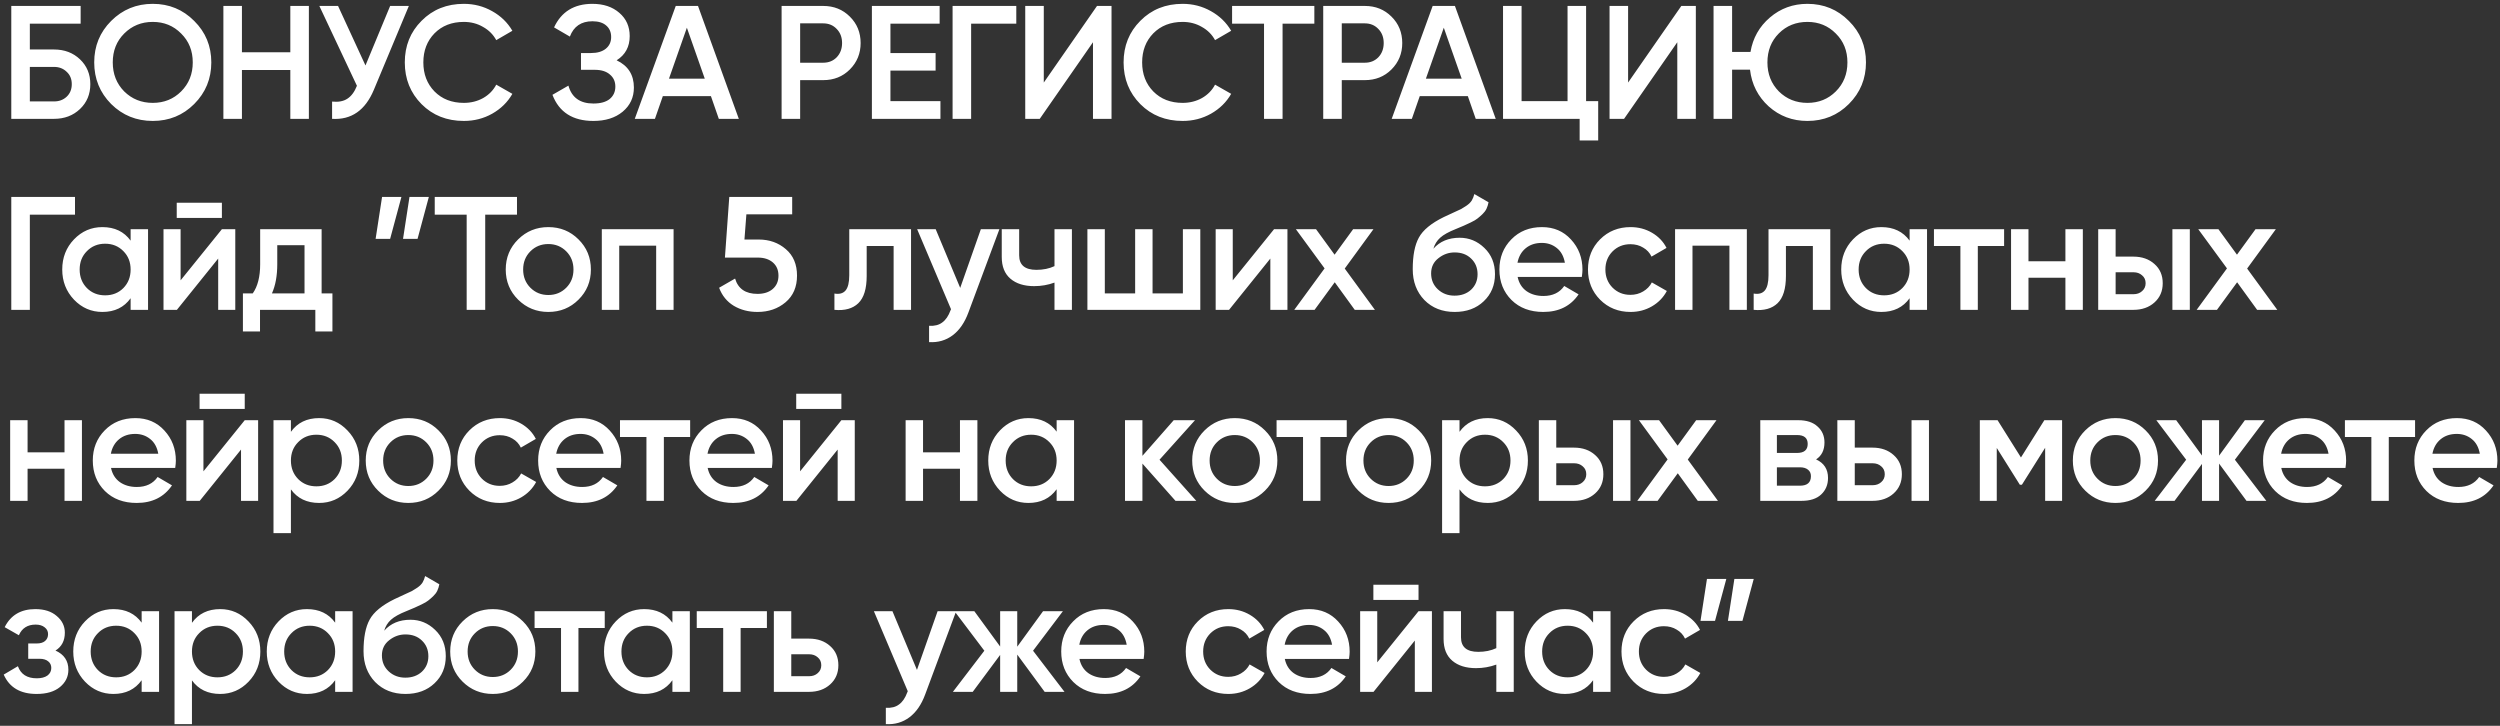 <?xml version="1.0" encoding="UTF-8"?> <svg xmlns="http://www.w3.org/2000/svg" width="589" height="171" viewBox="0 0 589 171" fill="none"><rect x="0" y="0" width="589" height="171" fill="#333333" stroke="none"/><path d="M12.73 11.66C15.187 11.66 17.227 12.433 18.848 13.978C20.469 15.523 21.28 17.474 21.28 19.83C21.28 22.186 20.469 24.137 18.848 25.682C17.227 27.227 15.187 28 12.73 28H2.66V1.4H19V5.58H7.03V11.66H12.73ZM12.73 23.896C13.921 23.896 14.909 23.529 15.694 22.794C16.505 22.034 16.91 21.046 16.91 19.83C16.91 18.614 16.505 17.639 15.694 16.904C14.909 16.144 13.921 15.764 12.73 15.764H7.03V23.896H12.73ZM45.756 24.504C43.096 27.164 39.84 28.494 35.99 28.494C32.139 28.494 28.871 27.164 26.186 24.504C23.526 21.819 22.196 18.551 22.196 14.7C22.196 10.849 23.526 7.594 26.186 4.934C28.871 2.249 32.139 0.906 35.99 0.906C39.84 0.906 43.096 2.249 45.756 4.934C48.441 7.594 49.784 10.849 49.784 14.7C49.784 18.551 48.441 21.819 45.756 24.504ZM29.264 21.54C31.088 23.339 33.33 24.238 35.99 24.238C38.65 24.238 40.879 23.339 42.678 21.54C44.502 19.716 45.414 17.436 45.414 14.7C45.414 11.964 44.502 9.697 42.678 7.898C40.879 6.074 38.65 5.162 35.99 5.162C33.33 5.162 31.088 6.074 29.264 7.898C27.465 9.697 26.566 11.964 26.566 14.7C26.566 17.436 27.465 19.716 29.264 21.54ZM68.4 1.4H72.77V28H68.4V16.486H57V28H52.63V1.4H57V12.306H68.4V1.4ZM91.919 1.4H96.327L88.081 21.16C86.054 25.999 82.774 28.279 78.239 28V23.934C79.734 24.086 80.937 23.858 81.849 23.25C82.786 22.642 83.534 21.629 84.091 20.21L75.237 1.4H79.645L86.105 15.422L91.919 1.4ZM109.278 28.494C105.275 28.494 101.956 27.177 99.322 24.542C96.687 21.882 95.37 18.601 95.37 14.7C95.37 10.799 96.687 7.531 99.322 4.896C101.956 2.236 105.275 0.906 109.278 0.906C111.684 0.906 113.901 1.476 115.928 2.616C117.98 3.756 119.576 5.301 120.716 7.252L116.916 9.456C116.206 8.139 115.168 7.1 113.8 6.34C112.457 5.555 110.95 5.162 109.278 5.162C106.44 5.162 104.135 6.061 102.362 7.86C100.614 9.659 99.74 11.939 99.74 14.7C99.74 17.461 100.614 19.741 102.362 21.54C104.135 23.339 106.44 24.238 109.278 24.238C110.95 24.238 112.47 23.858 113.838 23.098C115.206 22.313 116.232 21.261 116.916 19.944L120.716 22.11C119.601 24.061 118.018 25.619 115.966 26.784C113.939 27.924 111.71 28.494 109.278 28.494ZM145.28 14.206C147.99 15.498 149.346 17.639 149.346 20.628C149.346 22.959 148.459 24.859 146.686 26.328C144.938 27.772 142.645 28.494 139.808 28.494C134.944 28.494 131.726 26.442 130.156 22.338L133.918 20.172C134.703 22.984 136.666 24.39 139.808 24.39C141.48 24.39 142.759 24.035 143.646 23.326C144.532 22.591 144.976 21.616 144.976 20.4C144.976 19.209 144.545 18.259 143.684 17.55C142.848 16.815 141.657 16.448 140.112 16.448H136.882V12.496H139.238C140.732 12.496 141.898 12.154 142.734 11.47C143.57 10.786 143.988 9.874 143.988 8.734C143.988 7.594 143.608 6.695 142.848 6.036C142.088 5.352 140.998 5.01 139.58 5.01C136.945 5.01 135.172 6.213 134.26 8.62L130.536 6.454C132.258 2.755 135.273 0.906 139.58 0.906C142.189 0.906 144.304 1.615 145.926 3.034C147.547 4.427 148.358 6.251 148.358 8.506C148.358 11.014 147.332 12.914 145.28 14.206ZM169.352 28L167.49 22.642H156.166L154.304 28H149.554L159.206 1.4H164.45L174.064 28H169.352ZM157.61 18.538H166.046L161.828 6.53L157.61 18.538ZM193.948 1.4C196.456 1.4 198.546 2.236 200.218 3.908C201.915 5.58 202.764 7.657 202.764 10.14C202.764 12.597 201.915 14.675 200.218 16.372C198.546 18.044 196.456 18.88 193.948 18.88H188.514V28H184.144V1.4H193.948ZM193.948 14.776C195.24 14.776 196.304 14.345 197.14 13.484C197.976 12.597 198.394 11.483 198.394 10.14C198.394 8.797 197.976 7.695 197.14 6.834C196.304 5.947 195.24 5.504 193.948 5.504H188.514V14.776H193.948ZM209.788 23.82H221.568V28H205.418V1.4H221.378V5.58H209.788V12.496H220.428V16.638H209.788V23.82ZM239.439 1.4V5.58H228.799V28H224.429V1.4H239.439ZM257.506 28V9.95L244.966 28H241.546V1.4H245.916V19.45L258.456 1.4H261.876V28H257.506ZM278.627 28.494C274.624 28.494 271.306 27.177 268.671 24.542C266.036 21.882 264.719 18.601 264.719 14.7C264.719 10.799 266.036 7.531 268.671 4.896C271.306 2.236 274.624 0.906 278.627 0.906C281.034 0.906 283.25 1.476 285.277 2.616C287.329 3.756 288.925 5.301 290.065 7.252L286.265 9.456C285.556 8.139 284.517 7.1 283.149 6.34C281.806 5.555 280.299 5.162 278.627 5.162C275.79 5.162 273.484 6.061 271.711 7.86C269.963 9.659 269.089 11.939 269.089 14.7C269.089 17.461 269.963 19.741 271.711 21.54C273.484 23.339 275.79 24.238 278.627 24.238C280.299 24.238 281.819 23.858 283.187 23.098C284.555 22.313 285.581 21.261 286.265 19.944L290.065 22.11C288.95 24.061 287.367 25.619 285.315 26.784C283.288 27.924 281.059 28.494 278.627 28.494ZM309.66 1.4V5.58H302.174V28H297.804V5.58H290.28V1.4H309.66ZM321.555 1.4C324.063 1.4 326.153 2.236 327.825 3.908C329.523 5.58 330.371 7.657 330.371 10.14C330.371 12.597 329.523 14.675 327.825 16.372C326.153 18.044 324.063 18.88 321.555 18.88H316.121V28H311.751V1.4H321.555ZM321.555 14.776C322.847 14.776 323.911 14.345 324.747 13.484C325.583 12.597 326.001 11.483 326.001 10.14C326.001 8.797 325.583 7.695 324.747 6.834C323.911 5.947 322.847 5.504 321.555 5.504H316.121V14.776H321.555ZM347.682 28L345.82 22.642H334.496L332.634 28H327.884L337.536 1.4H342.78L352.394 28H347.682ZM335.94 18.538H344.376L340.158 6.53L335.94 18.538ZM373.684 23.82H376.534V33.092H372.164V28H354.114V1.4H358.484V23.82H369.314V1.4H373.684V23.82ZM395.17 28V9.95L382.63 28H379.21V1.4H383.58V19.45L396.12 1.4H399.54V28H395.17ZM425.829 0.906C429.68 0.906 432.935 2.249 435.595 4.934C438.28 7.594 439.623 10.849 439.623 14.7C439.623 18.551 438.28 21.819 435.595 24.504C432.935 27.164 429.68 28.494 425.829 28.494C422.308 28.494 419.268 27.354 416.709 25.074C414.176 22.769 412.706 19.881 412.301 16.41H408.083V28H403.713V1.4H408.083V12.23H412.415C412.972 8.962 414.492 6.264 416.975 4.136C419.483 1.983 422.434 0.906 425.829 0.906ZM419.103 21.54C420.927 23.339 423.169 24.238 425.829 24.238C428.489 24.238 430.718 23.339 432.517 21.54C434.341 19.716 435.253 17.436 435.253 14.7C435.253 11.964 434.341 9.697 432.517 7.898C430.718 6.074 428.489 5.162 425.829 5.162C423.144 5.162 420.902 6.061 419.103 7.86C417.304 9.659 416.405 11.939 416.405 14.7C416.405 17.436 417.304 19.716 419.103 21.54ZM17.67 46.4V50.58H7.03V73H2.66V46.4H17.67ZM30.775 54H34.879V73H30.775V70.264C29.229 72.417 27.013 73.494 24.125 73.494C21.515 73.494 19.286 72.531 17.437 70.606C15.587 68.655 14.663 66.287 14.663 63.5C14.663 60.688 15.587 58.319 17.437 56.394C19.286 54.469 21.515 53.506 24.125 53.506C27.013 53.506 29.229 54.57 30.775 56.698V54ZM20.477 67.87C21.617 69.01 23.048 69.58 24.771 69.58C26.493 69.58 27.925 69.01 29.065 67.87C30.205 66.705 30.775 65.248 30.775 63.5C30.775 61.752 30.205 60.308 29.065 59.168C27.925 58.003 26.493 57.42 24.771 57.42C23.048 57.42 21.617 58.003 20.477 59.168C19.337 60.308 18.767 61.752 18.767 63.5C18.767 65.248 19.337 66.705 20.477 67.87ZM41.638 51.34V47.768H52.278V51.34H41.638ZM52.278 54H55.432V73H51.404V60.916L41.676 73H38.522V54H42.55V66.046L52.278 54ZM75.774 69.124H78.32V78.092H74.292V73H61.258V78.092H57.23V69.124H59.548C60.713 67.477 61.296 65.185 61.296 62.246V54H75.774V69.124ZM64.07 69.124H71.746V57.762H65.324V62.246C65.324 64.957 64.906 67.249 64.07 69.124ZM94.574 46.4L91.914 56.28H88.494L90.014 46.4H94.574ZM101.034 46.4L98.374 56.28H94.954L96.474 46.4H101.034ZM121.803 46.4V50.58H114.317V73H109.947V50.58H102.423V46.4H121.803ZM129.183 73.494C126.396 73.494 124.027 72.531 122.077 70.606C120.126 68.681 119.151 66.312 119.151 63.5C119.151 60.688 120.126 58.319 122.077 56.394C124.027 54.469 126.396 53.506 129.183 53.506C131.995 53.506 134.363 54.469 136.289 56.394C138.239 58.319 139.215 60.688 139.215 63.5C139.215 66.312 138.239 68.681 136.289 70.606C134.363 72.531 131.995 73.494 129.183 73.494ZM124.965 67.794C126.105 68.934 127.511 69.504 129.183 69.504C130.855 69.504 132.261 68.934 133.401 67.794C134.541 66.654 135.111 65.223 135.111 63.5C135.111 61.777 134.541 60.346 133.401 59.206C132.261 58.066 130.855 57.496 129.183 57.496C127.511 57.496 126.105 58.066 124.965 59.206C123.825 60.346 123.255 61.777 123.255 63.5C123.255 65.223 123.825 66.654 124.965 67.794ZM158.696 54V73H154.592V57.876H145.89V73H141.786V54H158.696ZM178.734 56.432C181.267 56.432 183.408 57.192 185.156 58.712C186.904 60.207 187.778 62.284 187.778 64.944C187.778 67.604 186.878 69.694 185.08 71.214C183.281 72.734 181.077 73.494 178.468 73.494C176.365 73.494 174.503 73.013 172.882 72.05C171.26 71.062 170.108 69.643 169.424 67.794L173.186 65.628C173.895 68.035 175.656 69.238 178.468 69.238C179.962 69.238 181.153 68.858 182.04 68.098C182.952 67.313 183.408 66.261 183.408 64.944C183.408 63.627 182.964 62.588 182.078 61.828C181.191 61.068 180.013 60.688 178.544 60.688H170.792L171.818 46.4H186.638V50.504H175.846L175.39 56.432H178.734ZM214.641 54V73H210.537V57.952H204.191V65.02C204.191 68.035 203.532 70.175 202.215 71.442C200.897 72.709 199.023 73.228 196.591 73V69.162C197.756 69.365 198.63 69.124 199.213 68.44C199.795 67.756 200.087 66.553 200.087 64.83V54H214.641ZM231.089 54H235.459L228.163 73.608C227.276 76.015 226.035 77.813 224.439 79.004C222.843 80.195 220.994 80.727 218.891 80.6V76.762C220.183 76.838 221.222 76.572 222.007 75.964C222.818 75.381 223.464 74.431 223.945 73.114L224.059 72.848L216.079 54H220.449L226.225 67.832L231.089 54ZM248.437 54H252.541V73H248.437V66.578C246.917 67.135 245.321 67.414 243.649 67.414C241.293 67.414 239.431 66.831 238.063 65.666C236.695 64.501 236.011 62.791 236.011 60.536V54H240.115V60.156C240.115 62.436 241.47 63.576 244.181 63.576C245.777 63.576 247.196 63.285 248.437 62.702V54ZM278.688 54H282.792V73H256.192V54H260.296V69.124H267.44V54H271.544V69.124H278.688V54ZM300.166 54H303.32V73H299.292V60.916L289.564 73H286.41V54H290.438V66.046L300.166 54ZM323.928 73H319.178L314.466 66.502L309.716 73H304.928L312.072 63.234L305.308 54H310.058L314.428 60.004L318.798 54H323.586L316.822 63.272L323.928 73ZM342.72 73.494C339.807 73.494 337.425 72.557 335.576 70.682C333.752 68.782 332.84 66.363 332.84 63.424C332.84 60.207 333.321 57.724 334.284 55.976C335.247 54.203 337.197 52.594 340.136 51.15C340.617 50.922 341.327 50.593 342.264 50.162C343.227 49.731 343.885 49.427 344.24 49.25C344.595 49.047 345.038 48.769 345.57 48.414C346.102 48.034 346.495 47.641 346.748 47.236C347.001 46.805 347.204 46.299 347.356 45.716L350.7 47.654C350.599 48.211 350.434 48.731 350.206 49.212C349.978 49.668 349.649 50.099 349.218 50.504C348.787 50.909 348.407 51.239 348.078 51.492C347.774 51.745 347.255 52.049 346.52 52.404C345.785 52.759 345.241 53.012 344.886 53.164C344.557 53.316 343.923 53.582 342.986 53.962C341.314 54.621 340.085 55.305 339.3 56.014C338.54 56.698 338.008 57.559 337.704 58.598C339.224 56.875 341.289 56.014 343.898 56.014C346.127 56.014 348.065 56.812 349.712 58.408C351.384 60.004 352.22 62.069 352.22 64.602C352.22 67.186 351.333 69.314 349.56 70.986C347.812 72.658 345.532 73.494 342.72 73.494ZM342.682 69.656C344.278 69.656 345.583 69.187 346.596 68.25C347.609 67.287 348.116 66.071 348.116 64.602C348.116 63.107 347.609 61.879 346.596 60.916C345.608 59.953 344.316 59.472 342.72 59.472C341.301 59.472 340.022 59.928 338.882 60.84C337.742 61.727 337.172 62.917 337.172 64.412C337.172 65.932 337.704 67.186 338.768 68.174C339.832 69.162 341.137 69.656 342.682 69.656ZM357.554 65.248C357.858 66.692 358.555 67.807 359.644 68.592C360.734 69.352 362.064 69.732 363.634 69.732C365.813 69.732 367.447 68.947 368.536 67.376L371.918 69.352C370.044 72.113 367.27 73.494 363.596 73.494C360.506 73.494 358.01 72.557 356.11 70.682C354.21 68.782 353.26 66.388 353.26 63.5C353.26 60.663 354.198 58.294 356.072 56.394C357.947 54.469 360.354 53.506 363.292 53.506C366.079 53.506 368.359 54.481 370.132 56.432C371.931 58.383 372.83 60.751 372.83 63.538C372.83 63.969 372.78 64.539 372.678 65.248H357.554ZM357.516 61.904H368.688C368.41 60.359 367.764 59.193 366.75 58.408C365.762 57.623 364.597 57.23 363.254 57.23C361.734 57.23 360.468 57.648 359.454 58.484C358.441 59.32 357.795 60.46 357.516 61.904ZM384.158 73.494C381.296 73.494 378.902 72.531 376.976 70.606C375.076 68.681 374.126 66.312 374.126 63.5C374.126 60.663 375.076 58.294 376.976 56.394C378.902 54.469 381.296 53.506 384.158 53.506C386.008 53.506 387.692 53.949 389.212 54.836C390.732 55.723 391.872 56.913 392.632 58.408L389.098 60.46C388.668 59.548 388.009 58.839 387.122 58.332C386.261 57.8 385.26 57.534 384.12 57.534C382.448 57.534 381.042 58.104 379.902 59.244C378.788 60.384 378.23 61.803 378.23 63.5C378.23 65.197 378.788 66.616 379.902 67.756C381.042 68.896 382.448 69.466 384.12 69.466C385.235 69.466 386.236 69.2 387.122 68.668C388.034 68.136 388.718 67.427 389.174 66.54L392.708 68.554C391.898 70.074 390.732 71.277 389.212 72.164C387.692 73.051 386.008 73.494 384.158 73.494ZM411.556 54V73H407.452V57.876H398.75V73H394.646V54H411.556ZM431.214 54V73H427.11V57.952H420.764V65.02C420.764 68.035 420.105 70.175 418.788 71.442C417.471 72.709 415.596 73.228 413.164 73V69.162C414.329 69.365 415.203 69.124 415.786 68.44C416.369 67.756 416.66 66.553 416.66 64.83V54H431.214ZM449.904 54H454.008V73H449.904V70.264C448.359 72.417 446.142 73.494 443.254 73.494C440.645 73.494 438.416 72.531 436.566 70.606C434.717 68.655 433.792 66.287 433.792 63.5C433.792 60.688 434.717 58.319 436.566 56.394C438.416 54.469 440.645 53.506 443.254 53.506C446.142 53.506 448.359 54.57 449.904 56.698V54ZM439.606 67.87C440.746 69.01 442.178 69.58 443.9 69.58C445.623 69.58 447.054 69.01 448.194 67.87C449.334 66.705 449.904 65.248 449.904 63.5C449.904 61.752 449.334 60.308 448.194 59.168C447.054 58.003 445.623 57.42 443.9 57.42C442.178 57.42 440.746 58.003 439.606 59.168C438.466 60.308 437.896 61.752 437.896 63.5C437.896 65.248 438.466 66.705 439.606 67.87ZM472.168 54V57.952H465.974V73H461.87V57.952H455.638V54H472.168ZM486.611 54H490.715V73H486.611V65.438H477.909V73H473.805V54H477.909V61.562H486.611V54ZM502.621 60.46C504.647 60.46 506.307 61.043 507.599 62.208C508.891 63.348 509.537 64.855 509.537 66.73C509.537 68.579 508.891 70.087 507.599 71.252C506.307 72.417 504.647 73 502.621 73H494.337V54H498.441V60.46H502.621ZM511.817 54H515.921V73H511.817V54ZM502.659 69.314C503.469 69.314 504.141 69.073 504.673 68.592C505.23 68.111 505.509 67.49 505.509 66.73C505.509 65.945 505.23 65.324 504.673 64.868C504.141 64.387 503.469 64.146 502.659 64.146H498.441V69.314H502.659ZM536.53 73H531.78L527.068 66.502L522.318 73H517.53L524.674 63.234L517.91 54H522.66L527.03 60.004L531.4 54H536.188L529.424 63.272L536.53 73ZM15.2 99H19.304V118H15.2V110.438H6.498V118H2.394V99H6.498V106.562H15.2V99ZM26.156 110.248C26.46 111.692 27.157 112.807 28.246 113.592C29.335 114.352 30.665 114.732 32.236 114.732C34.414 114.732 36.048 113.947 37.138 112.376L40.52 114.352C38.645 117.113 35.871 118.494 32.198 118.494C29.107 118.494 26.612 117.557 24.712 115.682C22.812 113.782 21.862 111.388 21.862 108.5C21.862 105.663 22.799 103.294 24.674 101.394C26.549 99.469 28.955 98.506 31.894 98.506C34.681 98.506 36.961 99.481 38.734 101.432C40.532 103.383 41.432 105.751 41.432 108.538C41.432 108.969 41.381 109.539 41.28 110.248H26.156ZM26.118 106.904H37.29C37.011 105.359 36.365 104.193 35.352 103.408C34.364 102.623 33.199 102.23 31.856 102.23C30.336 102.23 29.069 102.648 28.056 103.484C27.043 104.32 26.396 105.46 26.118 106.904ZM47.019 96.34V92.768H57.659V96.34H47.019ZM57.659 99H60.813V118H56.785V105.916L47.057 118H43.903V99H47.931V111.046L57.659 99ZM75.189 98.506C77.798 98.506 80.028 99.481 81.877 101.432C83.726 103.357 84.651 105.713 84.651 108.5C84.651 111.312 83.726 113.681 81.877 115.606C80.028 117.531 77.798 118.494 75.189 118.494C72.301 118.494 70.084 117.43 68.539 115.302V125.6H64.435V99H68.539V101.736C70.084 99.583 72.301 98.506 75.189 98.506ZM70.249 112.87C71.389 114.01 72.82 114.58 74.543 114.58C76.266 114.58 77.697 114.01 78.837 112.87C79.977 111.705 80.547 110.248 80.547 108.5C80.547 106.752 79.977 105.308 78.837 104.168C77.697 103.003 76.266 102.42 74.543 102.42C72.82 102.42 71.389 103.003 70.249 104.168C69.109 105.308 68.539 106.752 68.539 108.5C68.539 110.248 69.109 111.705 70.249 112.87ZM96.198 118.494C93.412 118.494 91.043 117.531 89.093 115.606C87.142 113.681 86.166 111.312 86.166 108.5C86.166 105.688 87.142 103.319 89.093 101.394C91.043 99.469 93.412 98.506 96.198 98.506C99.01 98.506 101.379 99.469 103.304 101.394C105.255 103.319 106.23 105.688 106.23 108.5C106.23 111.312 105.255 113.681 103.304 115.606C101.379 117.531 99.01 118.494 96.198 118.494ZM91.981 112.794C93.121 113.934 94.526 114.504 96.198 114.504C97.871 114.504 99.276 113.934 100.416 112.794C101.556 111.654 102.126 110.223 102.126 108.5C102.126 106.777 101.556 105.346 100.416 104.206C99.276 103.066 97.871 102.496 96.198 102.496C94.526 102.496 93.121 103.066 91.981 104.206C90.841 105.346 90.27 106.777 90.27 108.5C90.27 110.223 90.841 111.654 91.981 112.794ZM117.769 118.494C114.907 118.494 112.513 117.531 110.587 115.606C108.687 113.681 107.737 111.312 107.737 108.5C107.737 105.663 108.687 103.294 110.587 101.394C112.513 99.469 114.907 98.506 117.769 98.506C119.619 98.506 121.303 98.949 122.823 99.836C124.343 100.723 125.483 101.913 126.243 103.408L122.709 105.46C122.279 104.548 121.62 103.839 120.733 103.332C119.872 102.8 118.871 102.534 117.731 102.534C116.059 102.534 114.653 103.104 113.513 104.244C112.399 105.384 111.841 106.803 111.841 108.5C111.841 110.197 112.399 111.616 113.513 112.756C114.653 113.896 116.059 114.466 117.731 114.466C118.846 114.466 119.847 114.2 120.733 113.668C121.645 113.136 122.329 112.427 122.785 111.54L126.319 113.554C125.509 115.074 124.343 116.277 122.823 117.164C121.303 118.051 119.619 118.494 117.769 118.494ZM131.079 110.248C131.383 111.692 132.08 112.807 133.169 113.592C134.258 114.352 135.588 114.732 137.159 114.732C139.338 114.732 140.972 113.947 142.061 112.376L145.443 114.352C143.568 117.113 140.794 118.494 137.121 118.494C134.03 118.494 131.535 117.557 129.635 115.682C127.735 113.782 126.785 111.388 126.785 108.5C126.785 105.663 127.722 103.294 129.597 101.394C131.472 99.469 133.878 98.506 136.817 98.506C139.604 98.506 141.884 99.481 143.657 101.432C145.456 103.383 146.355 105.751 146.355 108.538C146.355 108.969 146.304 109.539 146.203 110.248H131.079ZM131.041 106.904H142.213C141.934 105.359 141.288 104.193 140.275 103.408C139.287 102.623 138.122 102.23 136.779 102.23C135.259 102.23 133.992 102.648 132.979 103.484C131.966 104.32 131.32 105.46 131.041 106.904ZM162.6 99V102.952H156.406V118H152.302V102.952H146.07V99H162.6ZM166.725 110.248C167.029 111.692 167.725 112.807 168.815 113.592C169.904 114.352 171.234 114.732 172.805 114.732C174.983 114.732 176.617 113.947 177.707 112.376L181.089 114.352C179.214 117.113 176.44 118.494 172.767 118.494C169.676 118.494 167.181 117.557 165.281 115.682C163.381 113.782 162.431 111.388 162.431 108.5C162.431 105.663 163.368 103.294 165.243 101.394C167.117 99.469 169.524 98.506 172.463 98.506C175.249 98.506 177.529 99.481 179.303 101.432C181.101 103.383 182.001 105.751 182.001 108.538C182.001 108.969 181.95 109.539 181.849 110.248H166.725ZM166.687 106.904H177.859C177.58 105.359 176.934 104.193 175.921 103.408C174.933 102.623 173.767 102.23 172.425 102.23C170.905 102.23 169.638 102.648 168.625 103.484C167.611 104.32 166.965 105.46 166.687 106.904ZM187.588 96.34V92.768H198.228V96.34H187.588ZM198.228 99H201.382V118H197.354V105.916L187.626 118H184.472V99H188.5V111.046L198.228 99ZM226.17 99H230.274V118H226.17V110.438H217.468V118H213.364V99H217.468V106.562H226.17V99ZM248.944 99H253.048V118H248.944V115.264C247.398 117.417 245.182 118.494 242.294 118.494C239.684 118.494 237.455 117.531 235.606 115.606C233.756 113.655 232.832 111.287 232.832 108.5C232.832 105.688 233.756 103.319 235.606 101.394C237.455 99.469 239.684 98.506 242.294 98.506C245.182 98.506 247.398 99.57 248.944 101.698V99ZM238.646 112.87C239.786 114.01 241.217 114.58 242.94 114.58C244.662 114.58 246.094 114.01 247.234 112.87C248.374 111.705 248.944 110.248 248.944 108.5C248.944 106.752 248.374 105.308 247.234 104.168C246.094 103.003 244.662 102.42 242.94 102.42C241.217 102.42 239.786 103.003 238.646 104.168C237.506 105.308 236.936 106.752 236.936 108.5C236.936 110.248 237.506 111.705 238.646 112.87ZM281.847 118H276.945L269.155 109.222V118H265.051V99H269.155V107.398L276.527 99H281.543L273.183 108.31L281.847 118ZM290.914 118.494C288.128 118.494 285.759 117.531 283.808 115.606C281.858 113.681 280.882 111.312 280.882 108.5C280.882 105.688 281.858 103.319 283.808 101.394C285.759 99.469 288.128 98.506 290.914 98.506C293.726 98.506 296.095 99.469 298.02 101.394C299.971 103.319 300.946 105.688 300.946 108.5C300.946 111.312 299.971 113.681 298.02 115.606C296.095 117.531 293.726 118.494 290.914 118.494ZM286.696 112.794C287.836 113.934 289.242 114.504 290.914 114.504C292.586 114.504 293.992 113.934 295.132 112.794C296.272 111.654 296.842 110.223 296.842 108.5C296.842 106.777 296.272 105.346 295.132 104.206C293.992 103.066 292.586 102.496 290.914 102.496C289.242 102.496 287.836 103.066 286.696 104.206C285.556 105.346 284.986 106.777 284.986 108.5C284.986 110.223 285.556 111.654 286.696 112.794ZM317.291 99V102.952H311.097V118H306.993V102.952H300.761V99H317.291ZM327.154 118.494C324.367 118.494 321.999 117.531 320.048 115.606C318.097 113.681 317.122 111.312 317.122 108.5C317.122 105.688 318.097 103.319 320.048 101.394C321.999 99.469 324.367 98.506 327.154 98.506C329.966 98.506 332.335 99.469 334.26 101.394C336.211 103.319 337.186 105.688 337.186 108.5C337.186 111.312 336.211 113.681 334.26 115.606C332.335 117.531 329.966 118.494 327.154 118.494ZM322.936 112.794C324.076 113.934 325.482 114.504 327.154 114.504C328.826 114.504 330.232 113.934 331.372 112.794C332.512 111.654 333.082 110.223 333.082 108.5C333.082 106.777 332.512 105.346 331.372 104.206C330.232 103.066 328.826 102.496 327.154 102.496C325.482 102.496 324.076 103.066 322.936 104.206C321.796 105.346 321.226 106.777 321.226 108.5C321.226 110.223 321.796 111.654 322.936 112.794ZM350.511 98.506C353.12 98.506 355.349 99.481 357.199 101.432C359.048 103.357 359.973 105.713 359.973 108.5C359.973 111.312 359.048 113.681 357.199 115.606C355.349 117.531 353.12 118.494 350.511 118.494C347.623 118.494 345.406 117.43 343.861 115.302V125.6H339.757V99H343.861V101.736C345.406 99.583 347.623 98.506 350.511 98.506ZM345.571 112.87C346.711 114.01 348.142 114.58 349.865 114.58C351.587 114.58 353.019 114.01 354.159 112.87C355.299 111.705 355.869 110.248 355.869 108.5C355.869 106.752 355.299 105.308 354.159 104.168C353.019 103.003 351.587 102.42 349.865 102.42C348.142 102.42 346.711 103.003 345.571 104.168C344.431 105.308 343.861 106.752 343.861 108.5C343.861 110.248 344.431 111.705 345.571 112.87ZM370.836 105.46C372.863 105.46 374.522 106.043 375.814 107.208C377.106 108.348 377.752 109.855 377.752 111.73C377.752 113.579 377.106 115.087 375.814 116.252C374.522 117.417 372.863 118 370.836 118H362.552V99H366.656V105.46H370.836ZM380.032 99H384.136V118H380.032V99ZM370.874 114.314C371.685 114.314 372.356 114.073 372.888 113.592C373.446 113.111 373.724 112.49 373.724 111.73C373.724 110.945 373.446 110.324 372.888 109.868C372.356 109.387 371.685 109.146 370.874 109.146H366.656V114.314H370.874ZM404.746 118H399.996L395.284 111.502L390.534 118H385.746L392.89 108.234L386.126 99H390.876L395.246 105.004L399.616 99H404.404L397.64 108.272L404.746 118ZM427.87 108.234C429.745 109.095 430.682 110.552 430.682 112.604C430.682 114.2 430.138 115.505 429.048 116.518C427.984 117.506 426.452 118 424.45 118H414.722V99H423.69C425.641 99 427.148 99.494 428.212 100.482C429.302 101.445 429.846 102.699 429.846 104.244C429.846 106.043 429.188 107.373 427.87 108.234ZM423.386 102.496H418.636V106.714H423.386C425.058 106.714 425.894 106.005 425.894 104.586C425.894 103.193 425.058 102.496 423.386 102.496ZM424.07 114.428C425.793 114.428 426.654 113.681 426.654 112.186C426.654 111.527 426.426 111.021 425.97 110.666C425.514 110.286 424.881 110.096 424.07 110.096H418.636V114.428H424.07ZM441.163 105.46C443.19 105.46 444.849 106.043 446.141 107.208C447.433 108.348 448.079 109.855 448.079 111.73C448.079 113.579 447.433 115.087 446.141 116.252C444.849 117.417 443.19 118 441.163 118H432.879V99H436.983V105.46H441.163ZM450.359 99H454.463V118H450.359V99ZM441.201 114.314C442.012 114.314 442.683 114.073 443.215 113.592C443.772 113.111 444.051 112.49 444.051 111.73C444.051 110.945 443.772 110.324 443.215 109.868C442.683 109.387 442.012 109.146 441.201 109.146H436.983V114.314H441.201ZM485.827 99V118H481.837V105.498L476.365 114.2H475.871L470.437 105.536V118H466.447V99H470.627L476.137 107.778L481.647 99H485.827ZM498.396 118.494C495.609 118.494 493.24 117.531 491.29 115.606C489.339 113.681 488.364 111.312 488.364 108.5C488.364 105.688 489.339 103.319 491.29 101.394C493.24 99.469 495.609 98.506 498.396 98.506C501.208 98.506 503.576 99.469 505.502 101.394C507.452 103.319 508.428 105.688 508.428 108.5C508.428 111.312 507.452 113.681 505.502 115.606C503.576 117.531 501.208 118.494 498.396 118.494ZM494.178 112.794C495.318 113.934 496.724 114.504 498.396 114.504C500.068 114.504 501.474 113.934 502.614 112.794C503.754 111.654 504.324 110.223 504.324 108.5C504.324 106.777 503.754 105.346 502.614 104.206C501.474 103.066 500.068 102.496 498.396 102.496C496.724 102.496 495.318 103.066 494.178 104.206C493.038 105.346 492.468 106.777 492.468 108.5C492.468 110.223 493.038 111.654 494.178 112.794ZM533.949 118H529.275L522.815 109.222V118H518.787V109.298L512.327 118H507.653L515.063 108.31L508.033 99H512.707L518.787 107.322V99H522.815V107.36L528.895 99H533.569L526.539 108.31L533.949 118ZM537.47 110.248C537.774 111.692 538.47 112.807 539.56 113.592C540.649 114.352 541.979 114.732 543.55 114.732C545.728 114.732 547.362 113.947 548.452 112.376L551.834 114.352C549.959 117.113 547.185 118.494 543.512 118.494C540.421 118.494 537.926 117.557 536.026 115.682C534.126 113.782 533.176 111.388 533.176 108.5C533.176 105.663 534.113 103.294 535.988 101.394C537.862 99.469 540.269 98.506 543.208 98.506C545.994 98.506 548.274 99.481 550.048 101.432C551.846 103.383 552.746 105.751 552.746 108.538C552.746 108.969 552.695 109.539 552.594 110.248H537.47ZM537.432 106.904H548.604C548.325 105.359 547.679 104.193 546.666 103.408C545.678 102.623 544.512 102.23 543.17 102.23C541.65 102.23 540.383 102.648 539.37 103.484C538.356 104.32 537.71 105.46 537.432 106.904ZM568.991 99V102.952H562.797V118H558.693V102.952H552.461V99H568.991ZM573.115 110.248C573.419 111.692 574.116 112.807 575.205 113.592C576.295 114.352 577.625 114.732 579.195 114.732C581.374 114.732 583.008 113.947 584.097 112.376L587.479 114.352C585.605 117.113 582.831 118.494 579.157 118.494C576.067 118.494 573.571 117.557 571.671 115.682C569.771 113.782 568.821 111.388 568.821 108.5C568.821 105.663 569.759 103.294 571.633 101.394C573.508 99.469 575.915 98.506 578.853 98.506C581.64 98.506 583.92 99.481 585.693 101.432C587.492 103.383 588.391 105.751 588.391 108.538C588.391 108.969 588.341 109.539 588.239 110.248H573.115ZM573.077 106.904H584.249C583.971 105.359 583.325 104.193 582.311 103.408C581.323 102.623 580.158 102.23 578.815 102.23C577.295 102.23 576.029 102.648 575.015 103.484C574.002 104.32 573.356 105.46 573.077 106.904ZM13.072 153.272C15.099 154.184 16.112 155.691 16.112 157.794C16.112 159.415 15.453 160.771 14.136 161.86C12.819 162.949 10.982 163.494 8.626 163.494C4.801 163.494 2.217 161.974 0.874 158.934L4.218 156.958C4.902 158.858 6.384 159.808 8.664 159.808C9.728 159.808 10.564 159.593 11.172 159.162C11.78 158.706 12.084 158.111 12.084 157.376C12.084 156.717 11.843 156.198 11.362 155.818C10.881 155.413 10.209 155.21 9.348 155.21H6.65V151.6H8.664C9.5 151.6 10.146 151.41 10.602 151.03C11.083 150.625 11.324 150.08 11.324 149.396C11.324 148.737 11.058 148.205 10.526 147.8C9.994 147.369 9.285 147.154 8.398 147.154C6.498 147.154 5.181 147.99 4.446 149.662L1.102 147.762C2.521 144.925 4.927 143.506 8.322 143.506C10.45 143.506 12.135 144.051 13.376 145.14C14.643 146.204 15.276 147.509 15.276 149.054C15.276 150.954 14.541 152.36 13.072 153.272ZM33.372 144H37.476V163H33.372V160.264C31.827 162.417 29.61 163.494 26.722 163.494C24.113 163.494 21.884 162.531 20.034 160.606C18.185 158.655 17.26 156.287 17.26 153.5C17.26 150.688 18.185 148.319 20.034 146.394C21.884 144.469 24.113 143.506 26.722 143.506C29.61 143.506 31.827 144.57 33.372 146.698V144ZM23.074 157.87C24.214 159.01 25.646 159.58 27.368 159.58C29.091 159.58 30.522 159.01 31.662 157.87C32.802 156.705 33.372 155.248 33.372 153.5C33.372 151.752 32.802 150.308 31.662 149.168C30.522 148.003 29.091 147.42 27.368 147.42C25.646 147.42 24.214 148.003 23.074 149.168C21.934 150.308 21.364 151.752 21.364 153.5C21.364 155.248 21.934 156.705 23.074 157.87ZM51.874 143.506C54.483 143.506 56.712 144.481 58.562 146.432C60.411 148.357 61.336 150.713 61.336 153.5C61.336 156.312 60.411 158.681 58.562 160.606C56.712 162.531 54.483 163.494 51.874 163.494C48.986 163.494 46.769 162.43 45.224 160.302V170.6H41.12V144H45.224V146.736C46.769 144.583 48.986 143.506 51.874 143.506ZM46.934 157.87C48.074 159.01 49.505 159.58 51.228 159.58C52.95 159.58 54.382 159.01 55.522 157.87C56.662 156.705 57.232 155.248 57.232 153.5C57.232 151.752 56.662 150.308 55.522 149.168C54.382 148.003 52.95 147.42 51.228 147.42C49.505 147.42 48.074 148.003 46.934 149.168C45.794 150.308 45.224 151.752 45.224 153.5C45.224 155.248 45.794 156.705 46.934 157.87ZM78.963 144H83.067V163H78.963V160.264C77.418 162.417 75.201 163.494 72.313 163.494C69.704 163.494 67.475 162.531 65.625 160.606C63.776 158.655 62.851 156.287 62.851 153.5C62.851 150.688 63.776 148.319 65.625 146.394C67.475 144.469 69.704 143.506 72.313 143.506C75.201 143.506 77.418 144.57 78.963 146.698V144ZM68.665 157.87C69.805 159.01 71.237 159.58 72.959 159.58C74.682 159.58 76.113 159.01 77.253 157.87C78.393 156.705 78.963 155.248 78.963 153.5C78.963 151.752 78.393 150.308 77.253 149.168C76.113 148.003 74.682 147.42 72.959 147.42C71.237 147.42 69.805 148.003 68.665 149.168C67.525 150.308 66.955 151.752 66.955 153.5C66.955 155.248 67.525 156.705 68.665 157.87ZM95.527 163.494C92.614 163.494 90.232 162.557 88.383 160.682C86.559 158.782 85.647 156.363 85.647 153.424C85.647 150.207 86.128 147.724 87.091 145.976C88.054 144.203 90.004 142.594 92.943 141.15C93.424 140.922 94.134 140.593 95.071 140.162C96.034 139.731 96.692 139.427 97.047 139.25C97.402 139.047 97.845 138.769 98.377 138.414C98.909 138.034 99.302 137.641 99.555 137.236C99.808 136.805 100.011 136.299 100.163 135.716L103.507 137.654C103.406 138.211 103.241 138.731 103.013 139.212C102.785 139.668 102.456 140.099 102.025 140.504C101.594 140.909 101.214 141.239 100.885 141.492C100.581 141.745 100.062 142.049 99.327 142.404C98.592 142.759 98.048 143.012 97.693 143.164C97.364 143.316 96.73 143.582 95.793 143.962C94.121 144.621 92.892 145.305 92.107 146.014C91.347 146.698 90.815 147.559 90.511 148.598C92.031 146.875 94.096 146.014 96.705 146.014C98.934 146.014 100.872 146.812 102.519 148.408C104.191 150.004 105.027 152.069 105.027 154.602C105.027 157.186 104.14 159.314 102.367 160.986C100.619 162.658 98.339 163.494 95.527 163.494ZM95.489 159.656C97.085 159.656 98.39 159.187 99.403 158.25C100.416 157.287 100.923 156.071 100.923 154.602C100.923 153.107 100.416 151.879 99.403 150.916C98.415 149.953 97.123 149.472 95.527 149.472C94.108 149.472 92.829 149.928 91.689 150.84C90.549 151.727 89.979 152.917 89.979 154.412C89.979 155.932 90.511 157.186 91.575 158.174C92.639 159.162 93.944 159.656 95.489 159.656ZM116.1 163.494C113.313 163.494 110.944 162.531 108.994 160.606C107.043 158.681 106.068 156.312 106.068 153.5C106.068 150.688 107.043 148.319 108.994 146.394C110.944 144.469 113.313 143.506 116.1 143.506C118.912 143.506 121.28 144.469 123.206 146.394C125.156 148.319 126.132 150.688 126.132 153.5C126.132 156.312 125.156 158.681 123.206 160.606C121.28 162.531 118.912 163.494 116.1 163.494ZM111.882 157.794C113.022 158.934 114.428 159.504 116.1 159.504C117.772 159.504 119.178 158.934 120.318 157.794C121.458 156.654 122.028 155.223 122.028 153.5C122.028 151.777 121.458 150.346 120.318 149.206C119.178 148.066 117.772 147.496 116.1 147.496C114.428 147.496 113.022 148.066 111.882 149.206C110.742 150.346 110.172 151.777 110.172 153.5C110.172 155.223 110.742 156.654 111.882 157.794ZM142.476 144V147.952H136.282V163H132.178V147.952H125.946V144H142.476ZM158.419 144H162.523V163H158.419V160.264C156.874 162.417 154.657 163.494 151.769 163.494C149.16 163.494 146.93 162.531 145.081 160.606C143.232 158.655 142.307 156.287 142.307 153.5C142.307 150.688 143.232 148.319 145.081 146.394C146.93 144.469 149.16 143.506 151.769 143.506C154.657 143.506 156.874 144.57 158.419 146.698V144ZM148.121 157.87C149.261 159.01 150.692 159.58 152.415 159.58C154.138 159.58 155.569 159.01 156.709 157.87C157.849 156.705 158.419 155.248 158.419 153.5C158.419 151.752 157.849 150.308 156.709 149.168C155.569 148.003 154.138 147.42 152.415 147.42C150.692 147.42 149.261 148.003 148.121 149.168C146.981 150.308 146.411 151.752 146.411 153.5C146.411 155.248 146.981 156.705 148.121 157.87ZM180.683 144V147.952H174.489V163H170.385V147.952H164.153V144H180.683ZM190.604 150.46C192.63 150.46 194.29 151.043 195.582 152.208C196.874 153.348 197.52 154.855 197.52 156.73C197.52 158.579 196.874 160.087 195.582 161.252C194.29 162.417 192.63 163 190.604 163H182.32V144H186.424V150.46H190.604ZM190.642 159.314C191.452 159.314 192.124 159.073 192.656 158.592C193.213 158.111 193.492 157.49 193.492 156.73C193.492 155.945 193.213 155.324 192.656 154.868C192.124 154.387 191.452 154.146 190.642 154.146H186.424V159.314H190.642ZM220.9 144H225.27L217.974 163.608C217.088 166.015 215.846 167.813 214.25 169.004C212.654 170.195 210.805 170.727 208.702 170.6V166.762C209.994 166.838 211.033 166.572 211.818 165.964C212.629 165.381 213.275 164.431 213.756 163.114L213.87 162.848L205.89 144H210.26L216.036 157.832L220.9 144ZM250.797 163H246.123L239.663 154.222V163H235.635V154.298L229.175 163H224.501L231.911 153.31L224.881 144H229.555L235.635 152.322V144H239.663V152.36L245.743 144H250.417L243.387 153.31L250.797 163ZM254.318 155.248C254.622 156.692 255.318 157.807 256.408 158.592C257.497 159.352 258.827 159.732 260.398 159.732C262.576 159.732 264.21 158.947 265.3 157.376L268.682 159.352C266.807 162.113 264.033 163.494 260.36 163.494C257.269 163.494 254.774 162.557 252.874 160.682C250.974 158.782 250.024 156.388 250.024 153.5C250.024 150.663 250.961 148.294 252.836 146.394C254.71 144.469 257.117 143.506 260.056 143.506C262.842 143.506 265.122 144.481 266.896 146.432C268.694 148.383 269.594 150.751 269.594 153.538C269.594 153.969 269.543 154.539 269.442 155.248H254.318ZM254.28 151.904H265.452C265.173 150.359 264.527 149.193 263.514 148.408C262.526 147.623 261.36 147.23 260.018 147.23C258.498 147.23 257.231 147.648 256.218 148.484C255.204 149.32 254.558 150.46 254.28 151.904ZM289.393 163.494C286.53 163.494 284.136 162.531 282.211 160.606C280.311 158.681 279.361 156.312 279.361 153.5C279.361 150.663 280.311 148.294 282.211 146.394C284.136 144.469 286.53 143.506 289.393 143.506C291.242 143.506 292.927 143.949 294.447 144.836C295.967 145.723 297.107 146.913 297.867 148.408L294.333 150.46C293.902 149.548 293.244 148.839 292.357 148.332C291.496 147.8 290.495 147.534 289.355 147.534C287.683 147.534 286.277 148.104 285.137 149.244C284.022 150.384 283.465 151.803 283.465 153.5C283.465 155.197 284.022 156.616 285.137 157.756C286.277 158.896 287.683 159.466 289.355 159.466C290.47 159.466 291.47 159.2 292.357 158.668C293.269 158.136 293.953 157.427 294.409 156.54L297.943 158.554C297.132 160.074 295.967 161.277 294.447 162.164C292.927 163.051 291.242 163.494 289.393 163.494ZM302.702 155.248C303.006 156.692 303.703 157.807 304.792 158.592C305.882 159.352 307.212 159.732 308.782 159.732C310.961 159.732 312.595 158.947 313.684 157.376L317.066 159.352C315.192 162.113 312.418 163.494 308.744 163.494C305.654 163.494 303.158 162.557 301.258 160.682C299.358 158.782 298.408 156.388 298.408 153.5C298.408 150.663 299.346 148.294 301.22 146.394C303.095 144.469 305.502 143.506 308.44 143.506C311.227 143.506 313.507 144.481 315.28 146.432C317.079 148.383 317.978 150.751 317.978 153.538C317.978 153.969 317.928 154.539 317.826 155.248H302.702ZM302.664 151.904H313.836C313.558 150.359 312.912 149.193 311.898 148.408C310.91 147.623 309.745 147.23 308.402 147.23C306.882 147.23 305.616 147.648 304.602 148.484C303.589 149.32 302.943 150.46 302.664 151.904ZM323.566 141.34V137.768H334.206V141.34H323.566ZM334.206 144H337.36V163H333.332V150.916L323.604 163H320.45V144H324.478V156.046L334.206 144ZM352.533 144H356.637V163H352.533V156.578C351.013 157.135 349.417 157.414 347.745 157.414C345.389 157.414 343.527 156.831 342.159 155.666C340.791 154.501 340.107 152.791 340.107 150.536V144H344.211V150.156C344.211 152.436 345.567 153.576 348.277 153.576C349.873 153.576 351.292 153.285 352.533 152.702V144ZM375.337 144H379.441V163H375.337V160.264C373.791 162.417 371.575 163.494 368.687 163.494C366.077 163.494 363.848 162.531 361.999 160.606C360.149 158.655 359.225 156.287 359.225 153.5C359.225 150.688 360.149 148.319 361.999 146.394C363.848 144.469 366.077 143.506 368.687 143.506C371.575 143.506 373.791 144.57 375.337 146.698V144ZM365.039 157.87C366.179 159.01 367.61 159.58 369.333 159.58C371.055 159.58 372.487 159.01 373.627 157.87C374.767 156.705 375.337 155.248 375.337 153.5C375.337 151.752 374.767 150.308 373.627 149.168C372.487 148.003 371.055 147.42 369.333 147.42C367.61 147.42 366.179 148.003 365.039 149.168C363.899 150.308 363.329 151.752 363.329 153.5C363.329 155.248 363.899 156.705 365.039 157.87ZM392.052 163.494C389.19 163.494 386.796 162.531 384.87 160.606C382.97 158.681 382.02 156.312 382.02 153.5C382.02 150.663 382.97 148.294 384.87 146.394C386.796 144.469 389.19 143.506 392.052 143.506C393.902 143.506 395.586 143.949 397.106 144.836C398.626 145.723 399.766 146.913 400.526 148.408L396.992 150.46C396.562 149.548 395.903 148.839 395.016 148.332C394.155 147.8 393.154 147.534 392.014 147.534C390.342 147.534 388.936 148.104 387.796 149.244C386.682 150.384 386.124 151.803 386.124 153.5C386.124 155.197 386.682 156.616 387.796 157.756C388.936 158.896 390.342 159.466 392.014 159.466C393.129 159.466 394.13 159.2 395.016 158.668C395.928 158.136 396.612 157.427 397.068 156.54L400.602 158.554C399.792 160.074 398.626 161.277 397.106 162.164C395.586 163.051 393.902 163.494 392.052 163.494ZM406.718 136.4L404.058 146.28H400.638L402.158 136.4H406.718ZM413.178 136.4L410.518 146.28H407.098L408.618 136.4H413.178Z" fill="white"></path></svg> 